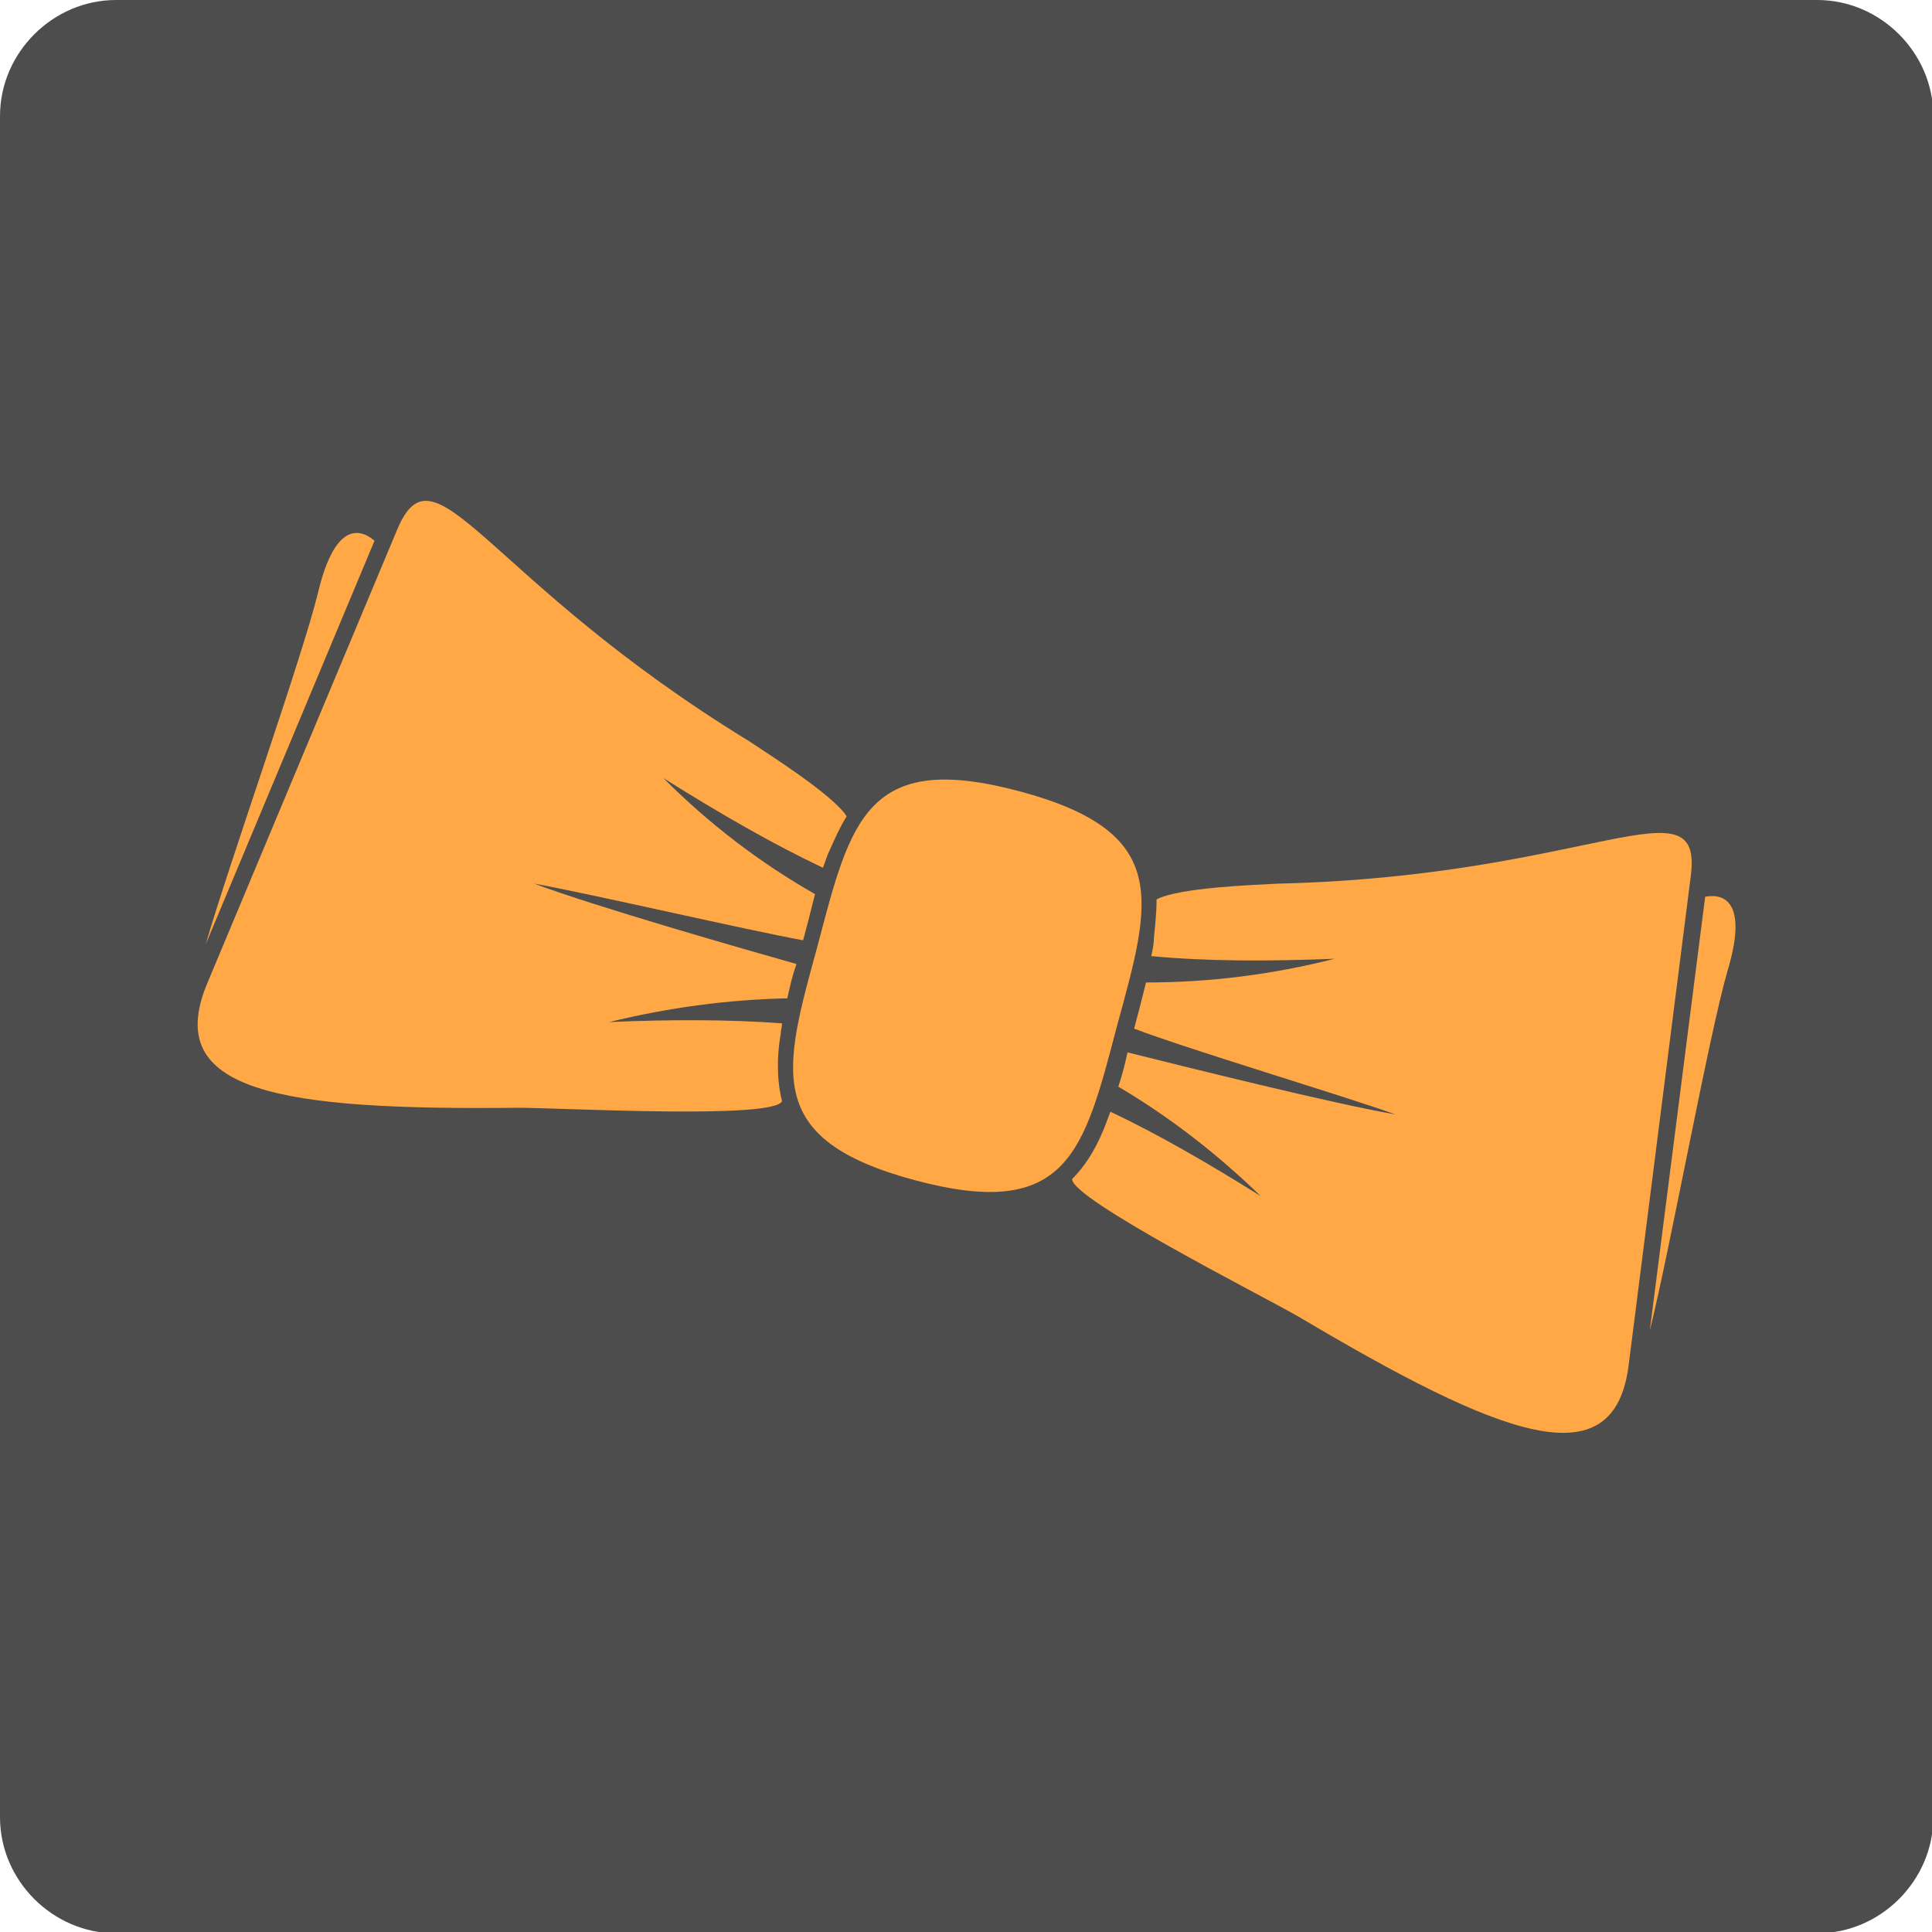 <?xml version="1.0" encoding="UTF-8"?>
<!DOCTYPE svg PUBLIC "-//W3C//DTD SVG 1.1//EN" "http://www.w3.org/Graphics/SVG/1.1/DTD/svg11.dtd">
<!-- Creator: CorelDRAW X6 -->
<svg xmlns="http://www.w3.org/2000/svg" xml:space="preserve" width="498px" height="498px" version="1.1" style="shape-rendering:geometricPrecision; text-rendering:geometricPrecision; image-rendering:optimizeQuality; fill-rule:evenodd; clip-rule:evenodd"
viewBox="0 0 1465 1465"
 xmlns:xlink="http://www.w3.org/1999/xlink">
 <defs>
  <style type="text/css">
   <![CDATA[
    .fil0 {fill:#4D4D4D}
    .fil1 {fill:#FFA845}
   ]]>
  </style>
 </defs>
 <g id="Layer_x0020_1">
  <g id="_820705936">
   <path class="fil0" d="M88 0l1290 0c48,0 88,40 88,88l0 1290c0,48 -40,88 -88,88l-1290 0c-48,0 -88,-40 -88,-88l0 -1290c0,-48 40,-88 88,-88z"/>
   <g>
    <path class="fil1" d="M773 600c116,31 100,83 74,178 -25,95 -37,148 -153,117 -116,-31 -100,-83 -74,-178 25,-95 37,-148 153,-117z"/>
    <g>
     <path class="fil1" d="M971 670c236,-6 321,-80 311,-5l-47 370c-11,88 -96,55 -251,-37 -28,-16 -172,-89 -171,-104 12,-12 20,-27 26,-43 1,-3 2,-5 3,-8 36,17 74,39 114,64 -33,-32 -69,-60 -108,-83 3,-9 5,-17 7,-26 40,10 156,39 203,47 -42,-15 -156,-49 -198,-65 3,-11 6,-23 9,-35 48,0 96,-6 143,-18 -50,2 -97,2 -139,-2 1,-5 2,-9 2,-14 1,-10 2,-19 2,-29 17,-9 74,-11 93,-12z"/>
     <path class="fil1" d="M1251 1009c15,-60 45,-225 59,-273 15,-50 -1,-59 -17,-56l-42 329z"/>
    </g>
    <g>
     <path class="fil1" d="M568 562c-201,-123 -238,-230 -267,-160l-144 344c-34,82 55,96 236,94 32,0 194,9 200,-5 -4,-16 -4,-34 -1,-51 0,-3 1,-5 1,-8 -40,-3 -84,-3 -131,-1 45,-11 90,-17 135,-18 2,-9 4,-18 7,-26 -39,-11 -154,-44 -199,-61 44,8 160,35 204,43 3,-11 6,-23 9,-35 -42,-24 -80,-53 -115,-88 43,27 83,50 121,68 2,-5 3,-9 5,-13 4,-9 8,-18 13,-26 -10,-16 -59,-47 -74,-57z"/>
     <path class="fil1" d="M156 716c17,-59 73,-217 85,-266 12,-51 30,-51 43,-40l-128 306z"/>
    </g>
   </g>
  </g>
 </g>
</svg>
